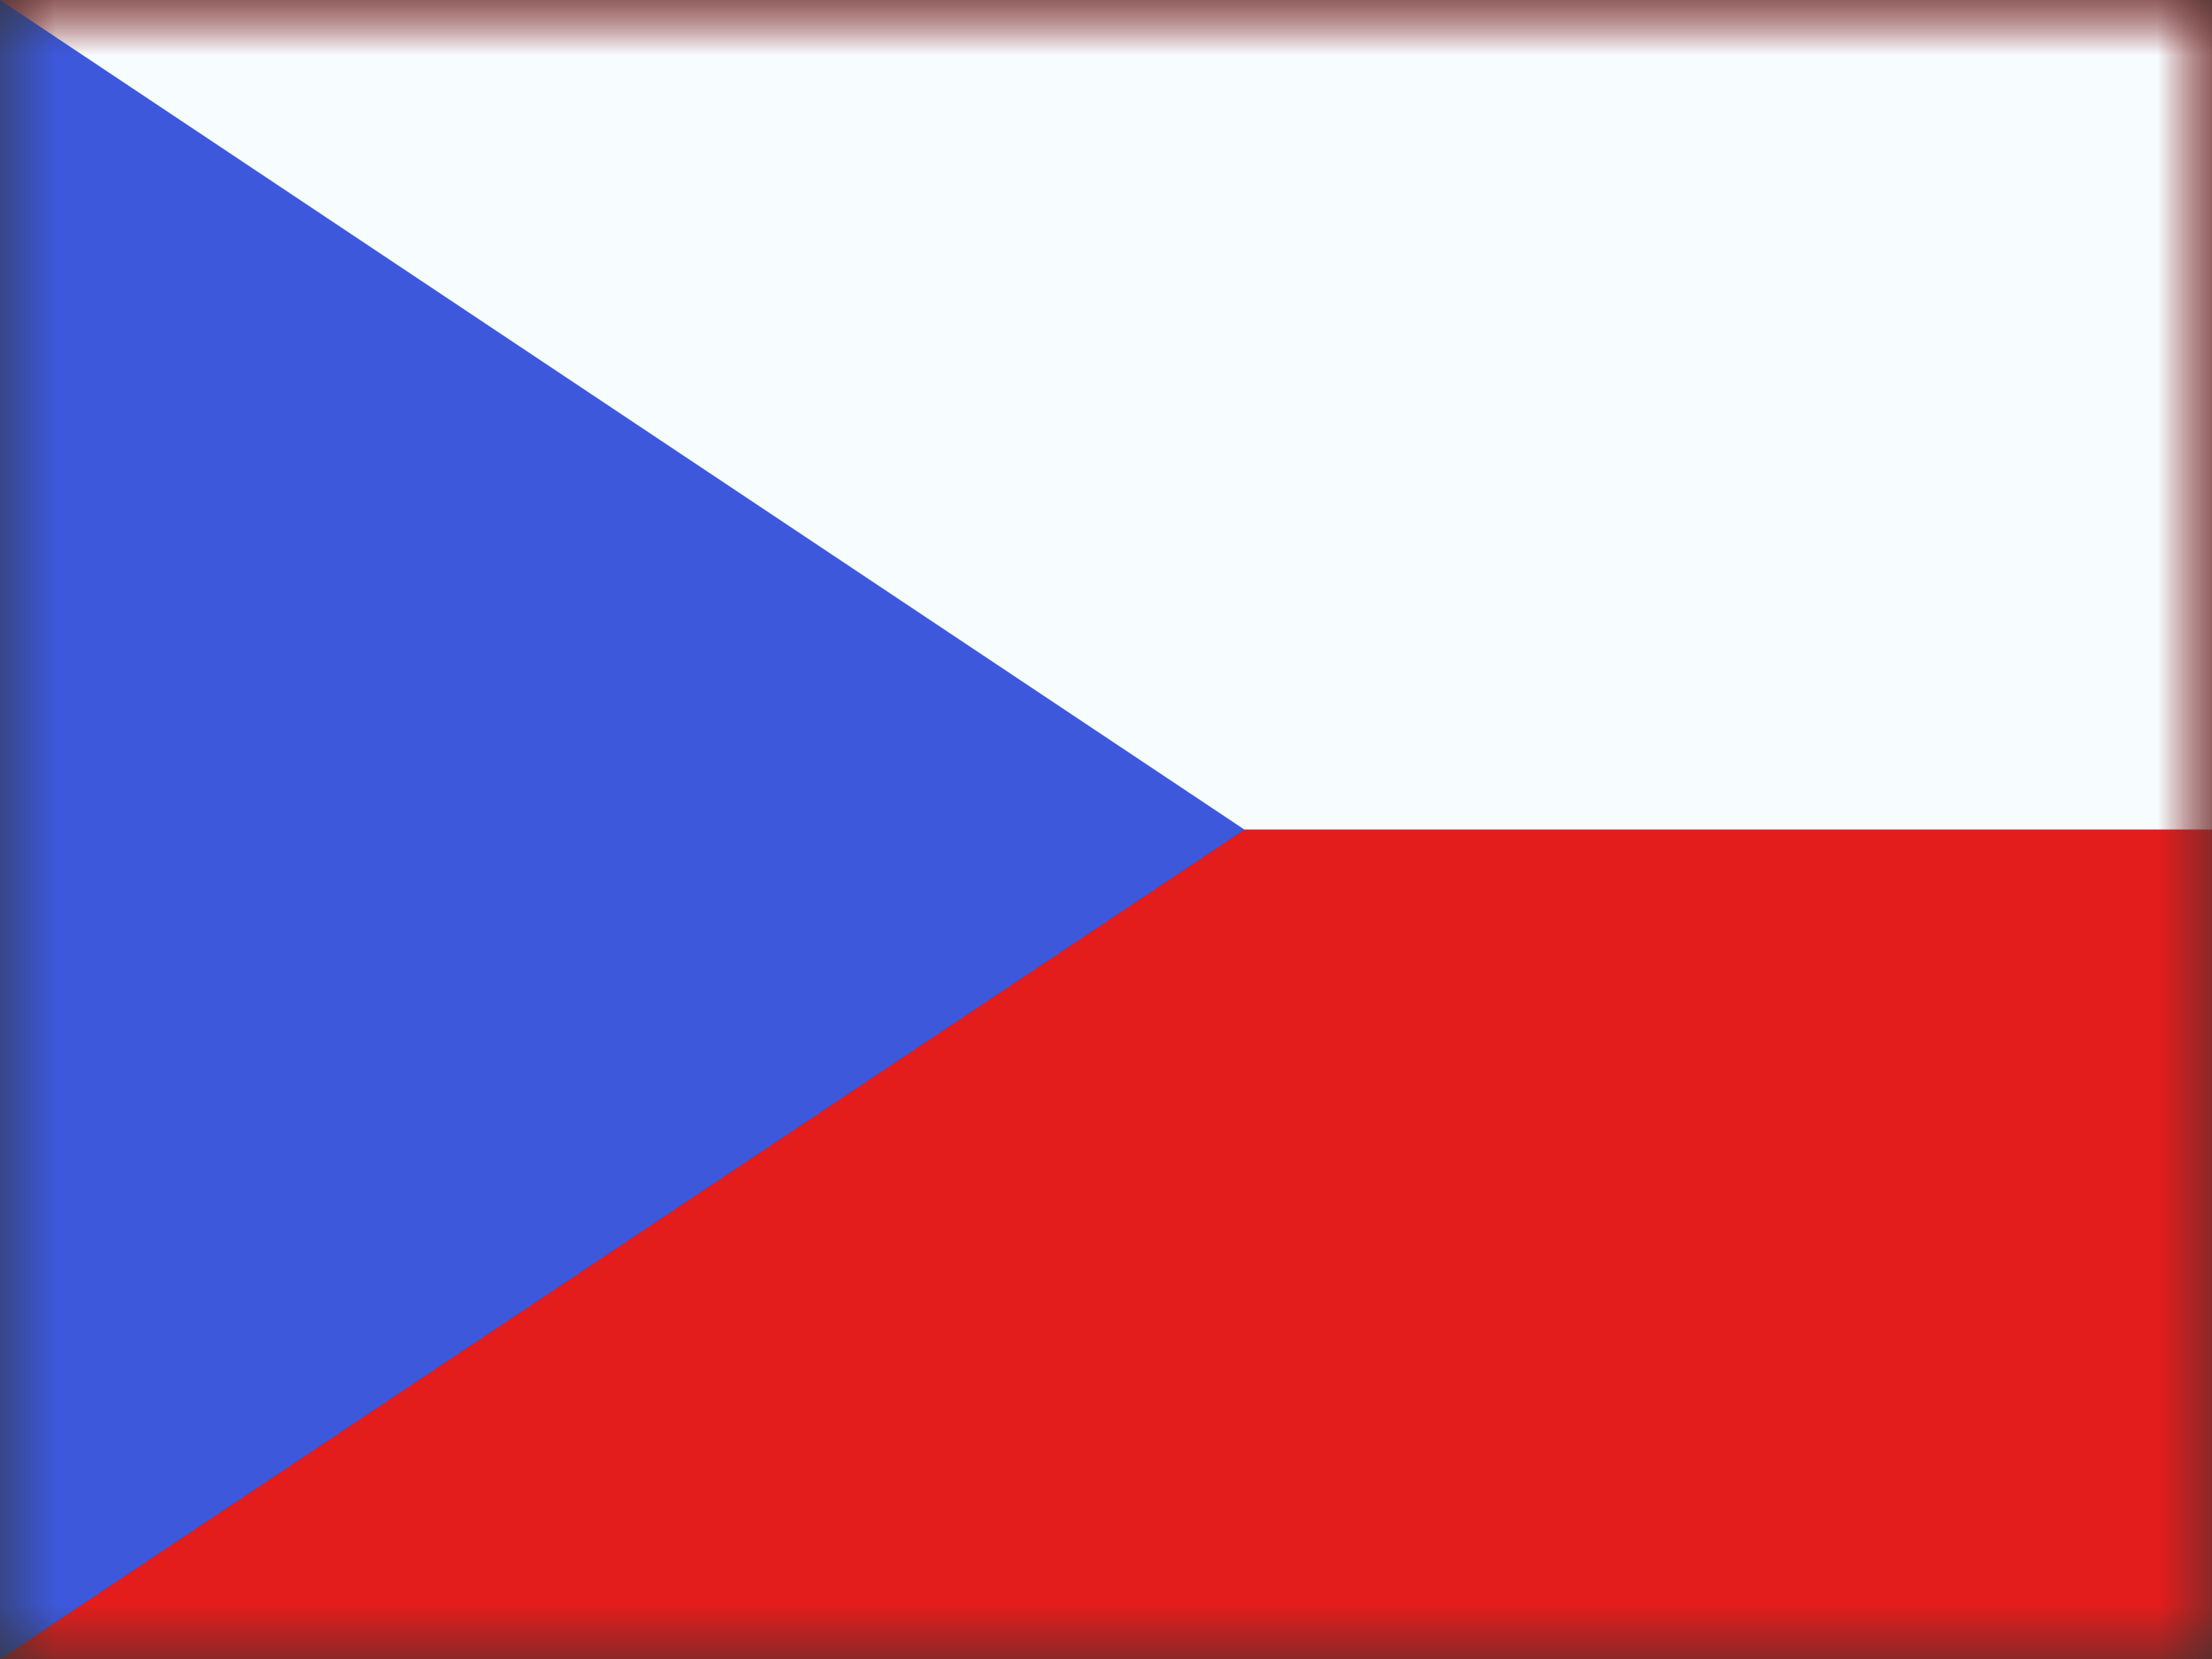<svg width="20" height="15" viewBox="0 0 20 15" fill="none" xmlns="http://www.w3.org/2000/svg">
<rect x="0" y="0" width="20" height="15" fill="#333333" stroke="none"/>
<g id="CZ - Czech Republic">
<g id="flag">
<mask id="mask0_270_61009" style="mask-type:luminance" maskUnits="userSpaceOnUse" x="0" y="0" width="20" height="15">
<rect id="mask" width="20" height="15" fill="white"/>
</mask>
<g mask="url(#mask0_270_61009)">
<g id="contents">
<path id="background" fill-rule="evenodd" clip-rule="evenodd" d="M0 0V15H20V0H0Z" fill="#E31D1C"/>
<g id="Object">
<mask id="mask1_270_61009" style="mask-type:luminance" maskUnits="userSpaceOnUse" x="0" y="0" width="20" height="15">
<path id="background_2" fill-rule="evenodd" clip-rule="evenodd" d="M0 0V15H20V0H0Z" fill="white"/>
</mask>
<g mask="url(#mask1_270_61009)">
<path id="top" fill-rule="evenodd" clip-rule="evenodd" d="M0 -1.25V7.5H20V-1.25H0Z" fill="#F7FCFF"/>
</g>
</g>
<path id="triangle" fill-rule="evenodd" clip-rule="evenodd" d="M0 0V15L11.25 7.5L0 0Z" fill="#3D58DB"/>
<mask id="mask2_270_61009" style="mask-type:luminance" maskUnits="userSpaceOnUse" x="0" y="0" width="12" height="15">
<path id="triangle_2" fill-rule="evenodd" clip-rule="evenodd" d="M0 0V15L11.25 7.5L0 0Z" fill="white"/>
</mask>
<g mask="url(#mask2_270_61009)">
</g>
</g>
</g>
</g>
</g>
</svg>

